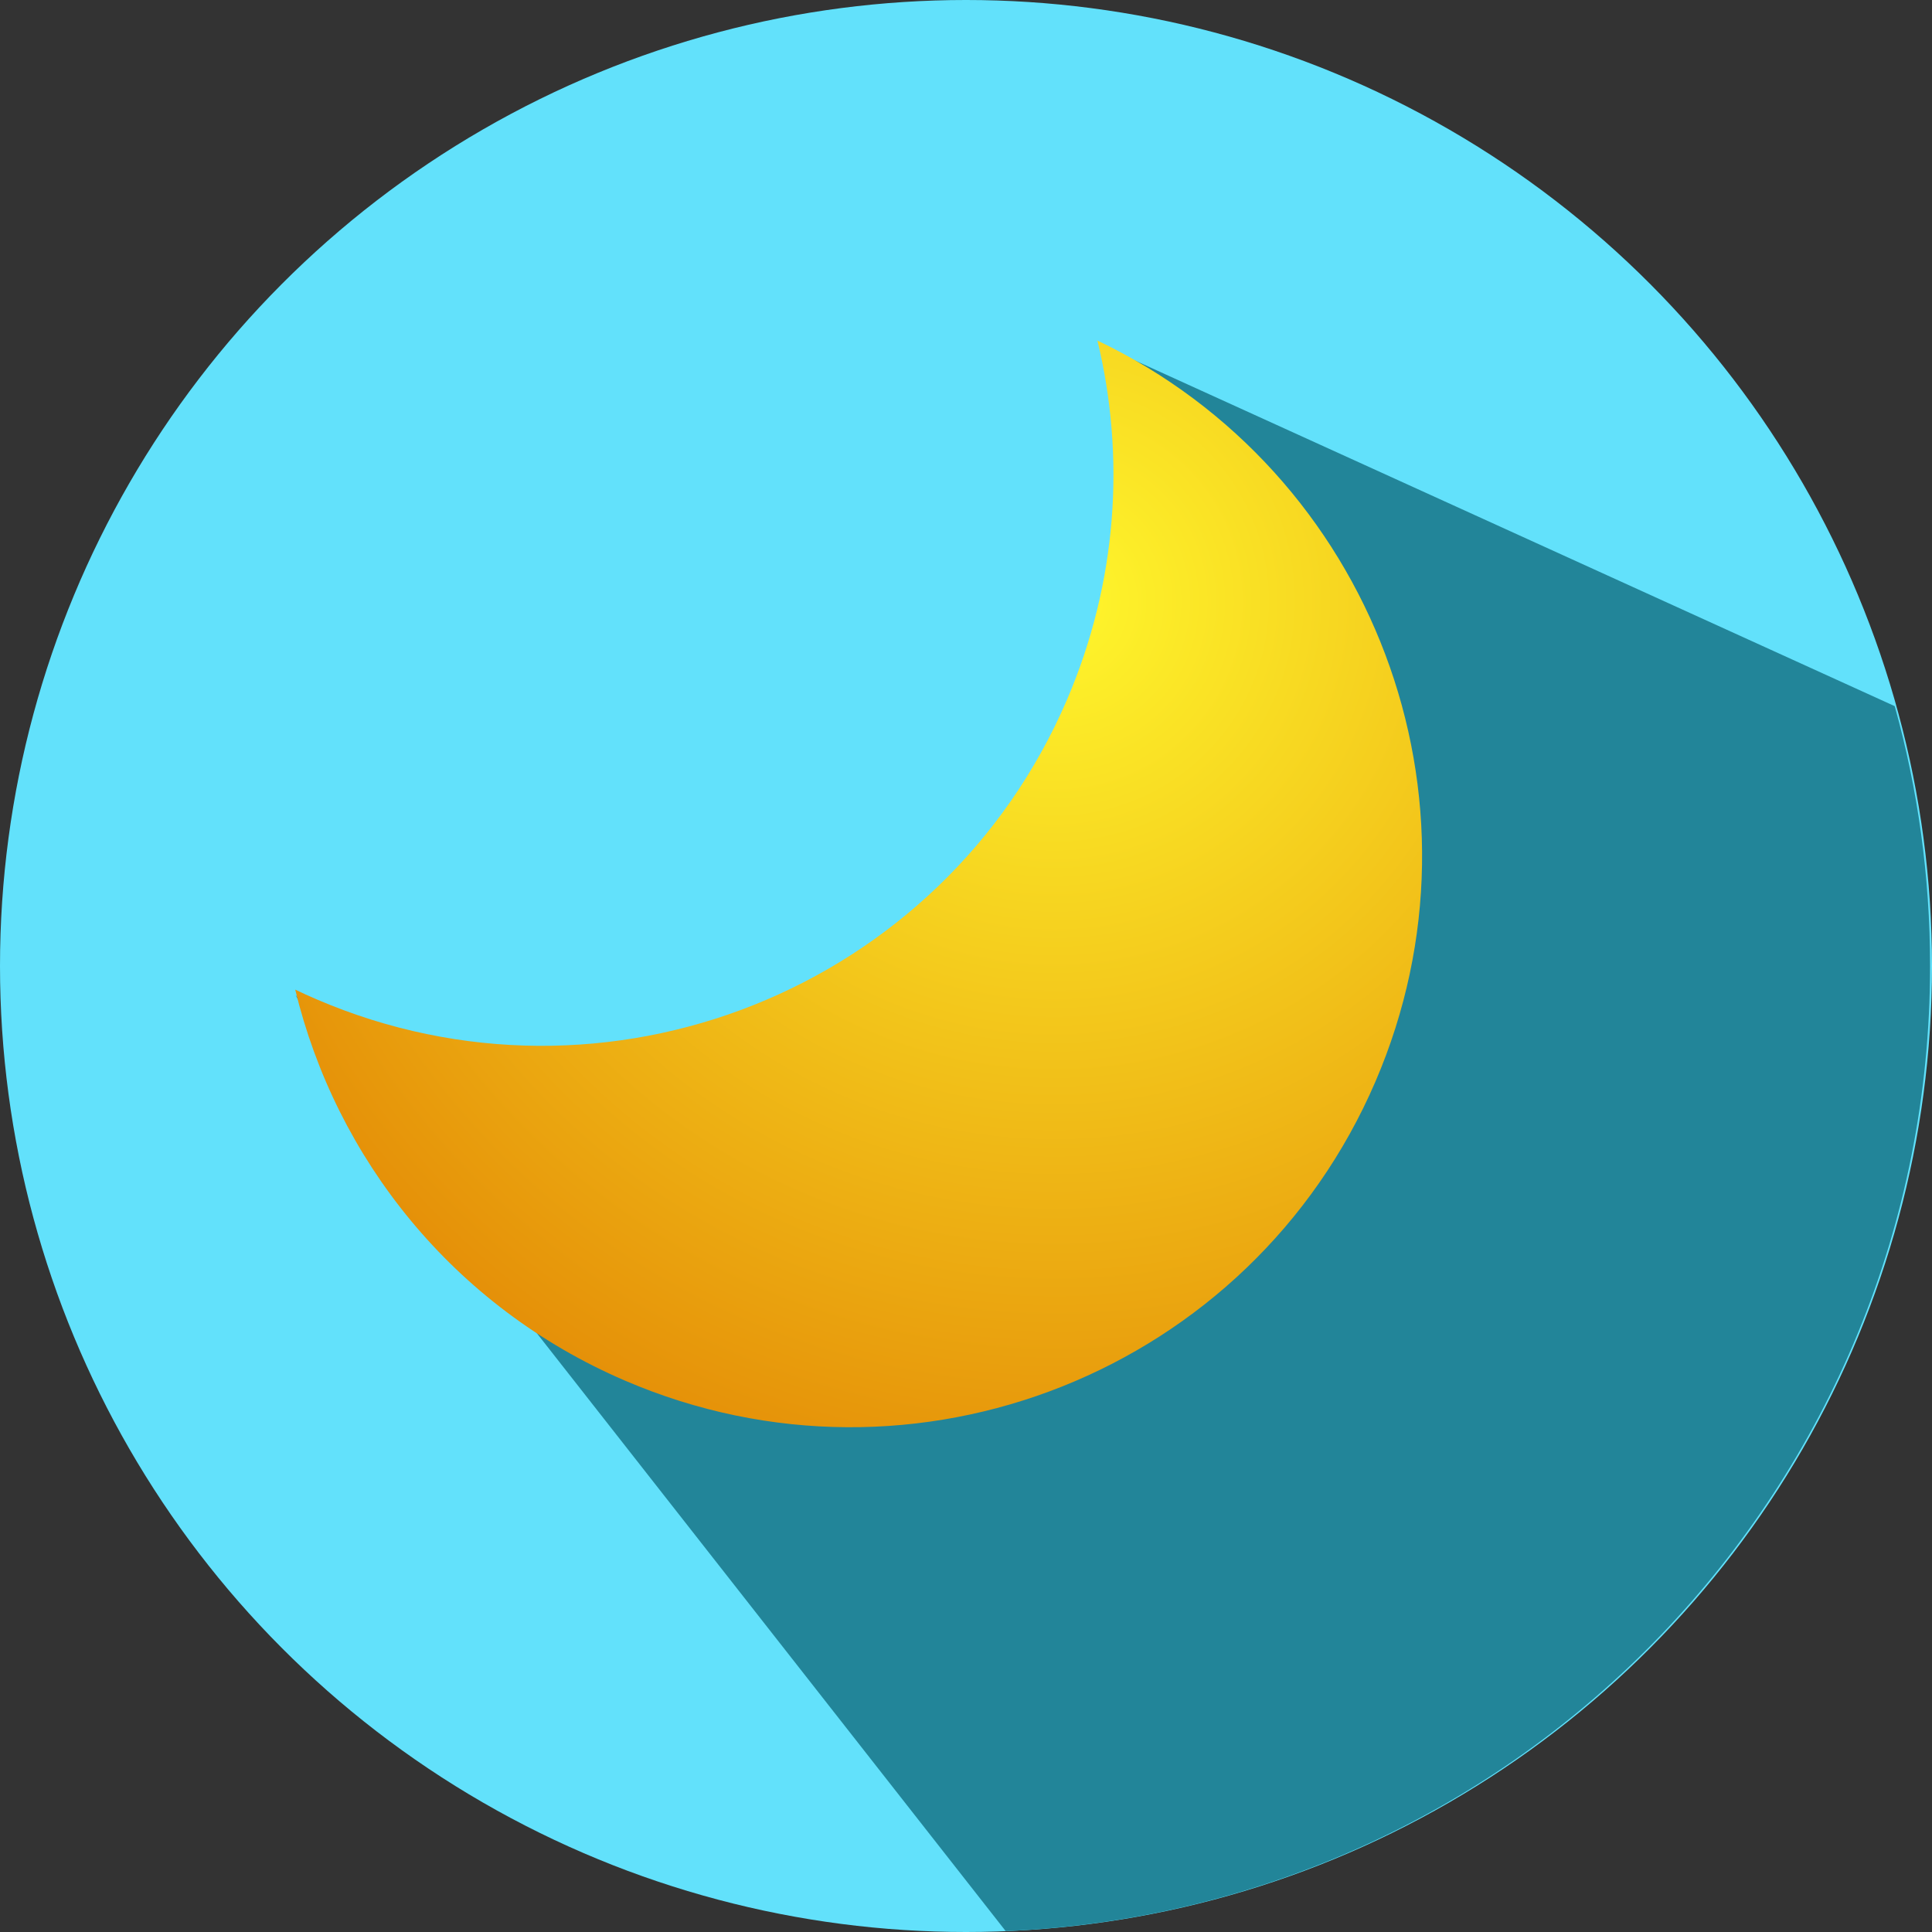 <svg width="500" height="500" viewBox="0 0 500 500" fill="none" xmlns="http://www.w3.org/2000/svg">
<rect x="0" y="0" width="500" height="500" fill="#333333" stroke="none"/>
<circle cx="250" cy="250" r="250" fill="#62E1FB"/>
<path fill-rule="evenodd" clip-rule="evenodd" d="M260.277 499.772C393.349 494.128 499.5 384.461 499.5 250C499.5 226.701 496.313 204.147 490.351 182.75L286.5 90L330.5 169.5L276 282L121.5 310.5L76.5 257.5L89.5 282L260.277 499.772Z" fill="#228599"/>
<path fill-rule="evenodd" clip-rule="evenodd" d="M76.404 256.12C78.193 256.975 80.007 257.798 81.844 258.589C156.853 290.858 243.819 256.209 276.088 181.2C289.226 150.66 291.271 118.137 284.016 88.132C355.243 122.185 387.443 206.735 355.965 279.906C323.696 354.915 236.73 389.563 161.721 357.295C117.252 338.164 86.969 299.81 76.404 256.12Z" fill="url(#paint0_radial)"/>
<defs>
<radialGradient id="paint0_radial" cx="0" cy="0" r="1" gradientUnits="userSpaceOnUse" gradientTransform="translate(272.884 154.358) rotate(115.641) scale(290.794 286.227)">
<stop stop-color="#FFF72C"/>
<stop offset="1" stop-color="#DF7800"/>
</radialGradient>
</defs>
</svg>
